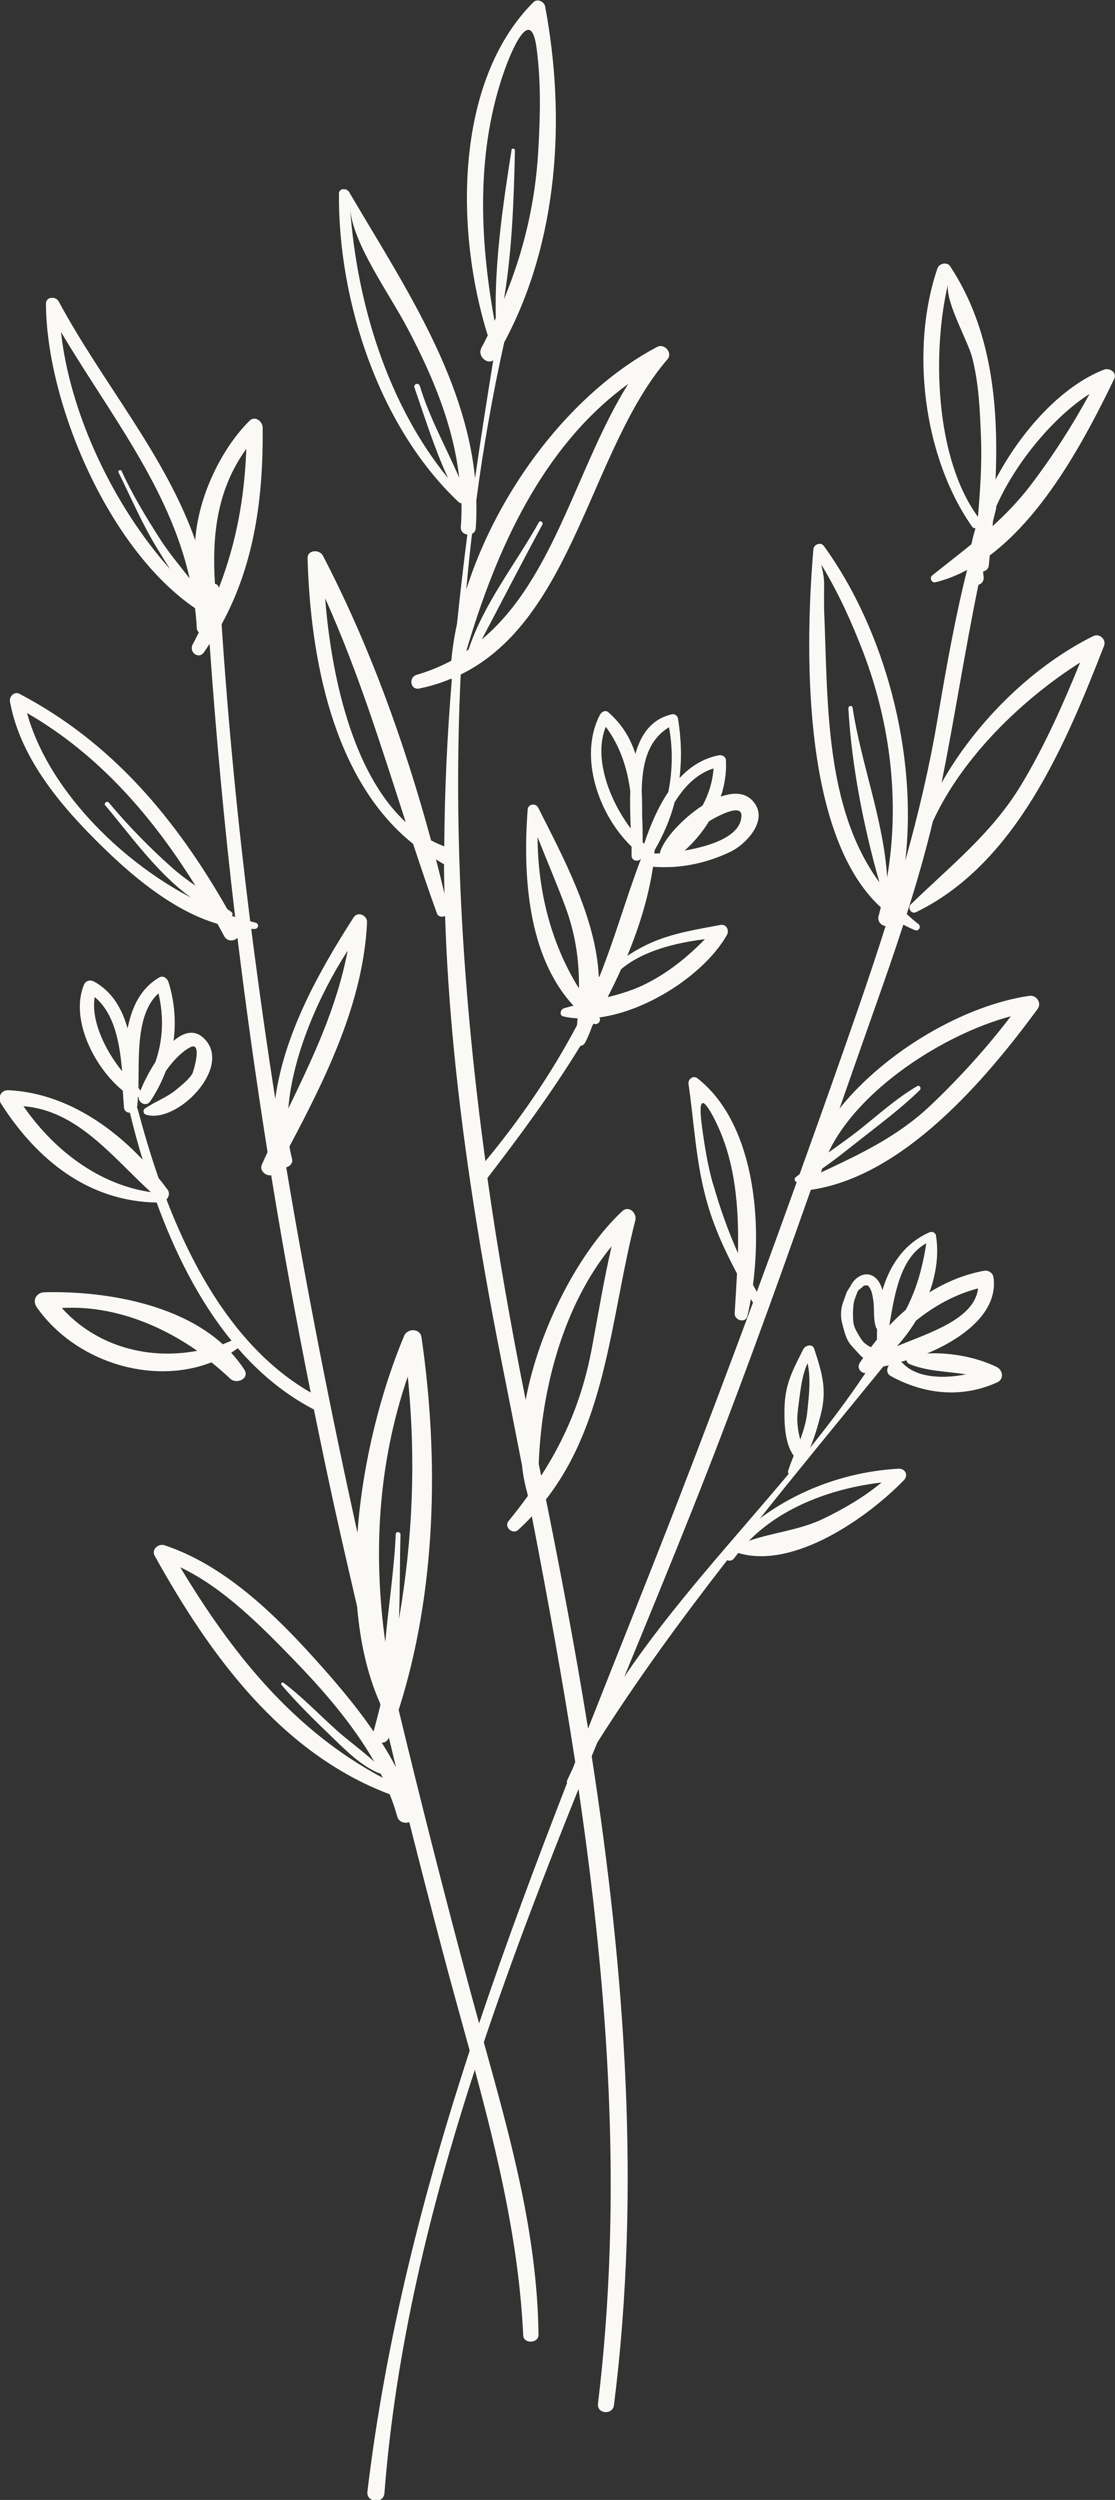 <?xml version="1.0" encoding="UTF-8"?> <svg xmlns="http://www.w3.org/2000/svg" id="Ebene_2" viewBox="0 0 95.6 214.33"><rect x="0" y="0" width="95.6" height="214.33" fill="#333333" stroke="none"/><defs><style> .cls-1 { fill: #faf9f6; } </style></defs><g id="OBJECTS"><path class="cls-1" d="M78.11,77.5c-.33.32,0,.91.44.7,8.6-4.18,12.85-14.47,16.11-22.83.21-.54-.38-1.09-.91-.84-5.05,2.49-9.98,7.21-13.02,12.59,1.13-5.65,2-11.34,3.16-16.98.28-.09.51-.33.44-.74-.03-.13-.02-.27-.04-.4.24-.05.46-.22.49-.54.03-.28.05-.56.08-.84,4.84-3.63,8.35-10.33,10.67-15.13.27-.55-.4-.98-.87-.8-3.61,1.4-7.09,5.22-9.3,9.42.27-6.4-.34-12.9-3.9-18.29-.27-.4-.93-.23-1.08.18-2.36,6.88-1.21,16.2,2.96,22.14.08.12.19.15.3.15-.14.46-.26.92-.35,1.37-1.09.89-2.22,1.76-3.36,2.67-.26.2-.06.67.27.59.95-.23,1.85-.59,2.72-1.06-1.07,4.26-1.82,8.58-2.56,12.93-.69,4.08-1.64,8.06-2.74,12,1.07-9.24-1.77-19.79-6.98-26.98-.27-.37-.86-.14-.9.28-.65,7.62-1.19,24.33,5.78,30.7-.06.25-.12.49-.19.74-.13.47.23.82.6.87-.69,2.18-1.41,4.34-2.16,6.52-1.7,4.92-3.44,9.83-5.21,14.74-.11.09-.23.18-.34.27-.16.14-.08.37.09.42-1.13,3.14-2.26,6.27-3.42,9.4-.11-.2-.22-.4-.33-.6.8-6.08-.07-14.02-4.77-17.71-.35-.27-.81.08-.76.48.49,3.35.62,6.6,1.52,9.9.6,2.24,1.56,4.33,2.64,6.37-.06,1.15-.13,2.29-.2,3.4-.04.61.93.89,1.09.25.11-.47.21-.96.3-1.47l.18.31c-2.13,5.73-4.28,11.45-6.49,17.15-2.51,6.48-5.11,12.92-7.65,19.37-1.06-6.6-2.3-13.15-3.61-19.65,5.25-6.72,5.57-15.77,7.66-23.92.16-.62-.55-1.32-1.12-.79-3.62,3.37-7.12,9.96-8.28,16.18-1.26-6.3-2.38-12.65-3.28-19.02,2.58-3.36,5.46-7.22,7.97-11.33.16-.02.31-.11.4-.27.25-.47.44-.94.61-1.43.04-.07.08-.14.12-.21.33.17.69-.21.5-.53,4.29-.59,9.08-3.82,10.93-7.06.23-.4-.03-.97-.55-.87-1.73.33-3.47.6-5.13,1.2-1.11.4-2,.89-2.86,1.45,1.05-2.53,1.83-5.09,2.21-7.64,2.3.18,4.59-.29,6.67-1.3,1.21-.59,3.04-2.44,2.15-3.97-.64-1.1-1.78-1.18-3.01-.74.33-1,.5-2.05.44-3.14-.01-.28-.35-.46-.59-.41-1.36.26-2.47.98-3.39,1.96.2-1.64.16-3.33-.13-5.11-.04-.23-.28-.42-.52-.36-1.75.4-2.67,1.72-3.13,3.4-.42-1.32-1.13-2.54-2.33-3.58-.25-.22-.59-.02-.71.22-1.85,3.53-.15,8.56,2.71,11.3,0,.26,0,.51,0,.74-.03.5.61.62.82.27-1.27,3.34-2.23,6.78-3.56,10.11-.02.02-.05.05-.07.07-.21-5.06-3.14-10.44-5.2-14.53-.21-.41-.86-.32-.9.16-.41,5.5-.05,12.53,3.93,16.82-.27.07-.54.14-.81.22-.3.09-.45.6-.06.7.39.1.8.14,1.22.17-.02.2-.03.39-.05.59-2.18,4.13-4.87,8.06-7.85,11.65-1.89-13.85-2.79-27.8-2.12-41.72,9.7-4.75,11.1-19.34,17.73-27.03.47-.55-.27-1.39-.88-1.06-7.35,3.88-13.66,12.24-16.37,20.8.14-1.59.3-3.18.49-4.77.17-.08.3-.24.32-.49.06-.81.07-1.61.05-2.39.6-4.53,1.39-9.04,2.39-13.54,4.65-8.65,5.3-19.28,3.51-28.79-.08-.43-.67-.71-1.01-.37-6.78,6.79-6.71,19.65-3.91,28.57-.17.34-.34.69-.53,1.03-.4.72.45,1.48,1,1.1-.55,3.39-1.08,6.76-1.56,10.12-.88-8.92-6.33-16.93-10.8-24.55-.21-.35-.87-.35-.87.15-.07,9.23,3.45,20.02,10.27,26.44.07.06.14.08.21.09,0,.01.02.03.03.04,0,.66,0,1.31-.06,1.98-.04.4.25.63.56.67-.33,2.55-.62,5.11-.89,7.67-.23,1.06-.39,2.11-.49,3.15-.91.48-1.88.89-2.96,1.2-.72.21-.56,1.33.21,1.18.98-.2,1.88-.48,2.73-.84.02.02.05.02.07.04-.39,4.73-.62,9.5-.65,14.33-.39-.15-.77-.32-1.13-.51-2.28-8.41-5.3-16.78-9.28-24.42-.29-.55-1.33-.5-1.31.23.24,8.47,2.13,18.95,9.05,24.49.66,1.99,1.32,3.97,2.04,5.95.11.31.45.35.7.23.25,7.64,1.04,15.2,2.15,22.74,0,.05,0,.1.02.15.76,5.1,1.66,10.19,2.67,15.28.59,2.98,1.18,5.96,1.76,8.95.08.81.23,1.57.44,2.31l.06.29c-.52.72-1.07,1.44-1.66,2.16-.41.5.35,1.18.82.76.42-.38.81-.77,1.18-1.17,1.35,7.01,2.64,14.03,3.72,21.07-.07.18-.14.36-.21.54-.16.35-.33.69-.49,1.05-.03.07-.02.14,0,.2-2.65,6.83-5.22,13.69-7.54,20.61-.23-.85-.47-1.7-.7-2.55-2.17-8.08-4.24-16.19-6.2-24.32,3.24-10.15,3.47-21.52,1.96-31.94-.11-.79-1.21-.81-1.49-.13-1.94,4.61-3.56,10.76-4,16.88-.01-.07-.03-.14-.05-.21-2.27-10.31-4.31-20.69-6.06-31.12.33-.09.61-.37.49-.78-.09-.33-.16-.67-.21-1.01,3.18-6,6.33-12.4,6.65-19.21.03-.6-.79-.98-1.15-.43-2.95,4.59-5.96,9.96-6.72,15.55-.76-4.84-1.44-9.69-2.06-14.56.1,0,.2,0,.3,0,.35-.01.39-.47.05-.54-.14-.03-.29-.08-.44-.12-1.06-8.46-1.89-16.96-2.45-25.46,2.83-5.16,3.58-10.92,3.52-16.86,0-.53-.65-1.05-1.12-.59-2.35,2.32-4.4,6.41-4.66,10.25-2.6-7.36-7.94-13.47-11.71-20.48-.25-.46-1.09-.42-1.09.19.03,8.48,5.34,21.04,12.78,26.11.07.56.12,1.11.15,1.69,0,.18.08.3.18.39-.18.34-.34.68-.53,1.03-.35.65.51,1.32.96.68.17-.24.33-.49.49-.73.55,7.83,1.27,15.64,2.19,23.42-.09-.03-.19-.07-.28-.1.08-.09.09-.23-.04-.33-.12-.09-.23-.17-.35-.25-4.39-7.69-9.84-14.28-17.85-18.47-.41-.21-.86.26-.79.66.92,5.11,4.74,9.4,8.36,12.88,2.49,2.39,5.84,5.14,9.43,6.19.2.35.39.7.58,1.06.26.49.84.44,1.14.15.75,6.14,1.61,12.26,2.58,18.37-.17.35-.33.71-.49,1.07-.23.52.35.99.8.91,1.01,6.23,2.15,12.44,3.39,18.63-5.96-3.42-9.82-9.91-12.37-16.56.21-.2.3-.56.1-.83-.25-.34-.51-.68-.78-1.01-.69-2-1.28-3.99-1.78-5.89-.01-.06-.04-.1-.07-.14,0-.02.02-.04.02-.06.03-.26.05-.54.06-.82.03-.02.04-.04.06-.06-.04.53.66.91,1,.4.56-.83,1-1.71,1.34-2.6.6-.86,1.33-1.62,2.06-2.02,1.15-.62.26,2.19.21,2.26-.34.53-.91.97-1.39,1.37-.81.68-1.83,1.02-2.69,1.62-.18.13-.12.44.09.51,2.61.84,7.36-3.93,5.1-6.42-.85-.94-1.82-.67-2.72.1.22-1.65.09-3.34-.43-5.03-.1-.32-.45-.61-.79-.41-1.61.93-2.36,2.55-2.72,4.37-.48-1.68-1.32-3.16-2.87-4.01-.33-.18-.71-.1-.87.26-1.21,2.92.85,7.07,3.33,9.09.03.51.06.99.1,1.44.03.31.26.45.51.45.31,1.32.68,2.67,1.09,4.03-3.06-3.25-7.05-5.75-11.51-5.96-.67-.03-.95.66-.62,1.17,3.08,4.8,7.46,8.35,13.33,8.46,1.55,4.24,3.61,8.41,6.42,11.84-.25.11-.5.21-.75.31-3.91-3.56-10.38-4.58-15.28-4.46-.7.02-1.08.69-.67,1.28,3.2,4.6,9.77,6.76,14.98,4.73.56.45,1.1.92,1.61,1.4.54.52,1.69-.01,1.21-.77-.33-.52-.72-1-1.13-1.45.19-.12.38-.26.57-.39,1.84,2.12,3.98,3.92,6.48,5.23.01,0,.02,0,.04,0,.58,2.85,1.17,5.7,1.8,8.55.62,2.8,1.26,5.59,1.91,8.38.25,2.97.86,5.79,1.96,8.27.01.05.02.1.04.15-.19.76-.38,1.51-.59,2.28-1.5-2.19-3.25-4.24-4.97-6.15-3.55-3.95-7.84-8.12-12.96-9.82-.52-.17-1.14.37-.84.9,4.72,8.51,10.84,16.94,20.15,20.45.25.62.47,1.25.64,1.89.14.51.66.64,1.04.5.91,3.6,1.83,7.19,2.78,10.78.77,2.95,1.6,5.88,2.4,8.81-4.01,12.28-7.21,24.79-8.77,37.81-.11.94,1.39,1.08,1.46.13.95-12.29,3.88-24.4,7.75-36.29,2.01,7.46,3.78,14.96,4.15,22.77.04.74,1.32.69,1.31-.06-.1-8.61-2.4-16.85-4.69-25.08,2.46-7.32,5.24-14.56,8.12-21.71,2.56,17.43,3.81,34.98,1.67,52.7-.11.88,1.26,1,1.37.12,2.33-18.47.94-37.18-1.91-55.63.16-.39.32-.78.48-1.17,3.41-5.4,7.2-10.57,11.14-15.64.19.08.42.06.58-.15.12-.16.25-.31.37-.47,0,0,.01.01.02.01,4.76,1.42,11.09-3.06,14.18-6.25.41-.42.11-1.01-.46-.98-4.22.23-8.47,1.71-11.88,4.26,3.49-4.39,7.06-8.71,10.58-13.03.15-.02.31-.06.47-.09-.2.3-.22.71.17.92,2.86,1.57,6.1,1.92,9.13.53.6-.28.47-1.05-.05-1.31-1.67-.82-3.96-1.27-5.98-1.16,3.13-1.3,6.12-3.57,5.7-6.53-.05-.38-.45-.63-.81-.56-1.68.31-3.25.96-4.68,1.85.57-1.58.82-3.25.56-4.87-.04-.25-.32-.38-.55-.28-2.15.94-3.41,2.82-4.04,4.96-.11-.38-.27-.75-.55-1.01-.77-.73-1.76-.19-2.17.62-.11.22-.29.41-.37.64-.09.26-.18.52-.28.78-.22.59-.24,1.27-.07,1.87.18.67.32,1.35.8,1.88.26.28.52.57.78.85.03.03.12.11.21.18-.1.14-.2.27-.29.42-.28.43.07.88.48.88-1.48,2.21-3.08,4.34-4.75,6.41.39-.9.66-1.85.9-2.77.59-2.21.13-3.65-.54-5.72-.15-.47-.77-.3-.94.04-.93,1.86-1.58,2.99-1.61,5.15-.02,1.18.02,2.93.79,3.97-.17.43-.34.87-.48,1.32-.03.08,0,.17.05.24-4.8,5.74-9.93,11.23-14.1,17.41,1.98-4.82,3.96-9.62,5.85-14.37,3.6-9.04,6.91-18.2,10.15-27.39,7.97-1.15,15.02-9.49,19.44-15.5.39-.53-.11-1.23-.72-1.13-5.49.8-12.25,4.67-16.26,9.66,1-2.86,2-5.71,3.01-8.57.84-2.38,1.68-4.78,2.46-7.19.33.17.66.33,1.01.47.32.12.55-.32.28-.53-.36-.27-.68-.56-1-.85.84-2.62,1.6-5.26,2.24-7.94,2.52-5.53,7.72-10.52,12.63-13.63-1.48,3.62-3.05,7.18-5.09,10.55-2.5,4.13-6.08,6.92-9.47,10.23ZM85.14,44.68c.09-.36.18-.73.27-1.09.02-.06,0-.1,0-.16,1.7-3.84,4.98-7.73,8.01-9.66-1.5,2.76-3.2,5.4-5.1,7.89-.99,1.29-2.07,2.41-3.22,3.45.01-.15.03-.29.04-.43ZM81.3,24.29c-.35,1.43,1.7,4.94,2.06,6.38.57,2.25.66,4.52.75,6.83.09,2.25-.07,4.54-.26,6.81-3.7-5.05-3.94-14.25-2.55-20.02ZM76.06,75.18c-.3-4.85-2.23-9.72-2.96-14.51-.04-.24-.38-.16-.36.07.27,4.88,1.31,10.16,2.66,14.91-4.71-6.45-4.41-15.44-4.74-23.35-.01-.75-.01-1.5,0-2.24,0-1.08-.43-1.99-.11-1.44,1.39,2.33,2.49,4.76,3.46,7.29,2.34,6.13,3.15,12.83,2.06,19.27ZM61.12,101.47c-.45-1.59-.71-3.23-.93-4.87-.35-2.52.05-2.72,1.17-.45,1.71,3.46,2,7.4,1.91,11.29-.85-1.93-1.56-3.91-2.14-5.97ZM51.94,62.31c1.23,1.65,1.84,3.54,2.1,5.53-.04,1.09,0,2.19.04,3.19-1.86-2.46-3.21-6.1-2.14-8.72ZM63.57,69.91c0,1.75-2.57,2.62-4.87,3.01.82-.73,1.53-1.59,2.1-2.52,1-.59,2.77-1.47,2.77-.49ZM57.86,68.75c.83-1.33,1.9-2.43,3.32-2.87-.08,1.13-.41,2.2-.94,3.18-1.75,1.13-3.34,2.91-3.64,3.99-.01.04,0,.07-.02.11-.17.01-.33.02-.48.02.01-.1.02-.19.03-.29.78-1.36,1.36-2.73,1.72-4.14ZM55.06,70.2c0-.81,0-1.61-.04-2.4.04-2.23.47-4.31,2.34-5.45.33,1.75.32,3.69-.06,5.55-.92,1.37-1.58,2.97-2.07,4.44-.05-.04-.09-.09-.13-.14,0-.64,0-1.31-.03-2ZM53.27,83.08c1.9-1.59,4.69-2.25,7.17-2.56-1.43,1.47-3.01,2.76-4.85,3.72-1.14.6-2.31.96-3.49,1.25.41-.8.8-1.6,1.16-2.41ZM46.09,71.76c.77,1.95,1.59,3.87,2.33,5.83.93,2.47,1.25,4.77,1.22,7.15-2.41-3.86-3.53-8.39-3.55-12.98ZM53.86,32.92c-4.43,7.09-6.31,16.68-12.55,21.9,1.73-3.28,3.43-6.58,5.19-9.84.11-.2-.18-.41-.29-.21-1.98,3.54-4.74,6.99-6.03,10.9-.07.05-.13.1-.2.15,2.54-8.64,6.5-17.54,13.88-22.9ZM43.86,12.87c-.74,4.66-1.47,9.67-1.35,14.39-.04.08-.07.17-.11.25-1.3-7.13-1.58-14.64.87-21.52.53-1.48,2.22-5.66,2.73-1.91.4,2.94.32,5.91.15,8.86-.25,4.44-1.26,8.68-2.94,12.71.7-4.16.85-8.59.94-12.75,0-.19-.27-.22-.3-.03ZM35.54,33.24c.88,2.54,1.72,5.25,2.88,7.76-5.21-6.37-7.83-15.07-8.4-23.14.22,3.04,3.33,7.25,4.96,10.36,2.12,4.02,3.89,8.26,4.39,12.73-1.13-2.61-2.55-5.13-3.37-7.85-.1-.34-.58-.19-.46.15ZM27.88,51.3c2.81,6.24,4.81,12.71,6.91,19.19-4.64-4.28-6.41-12.78-6.91-19.19ZM37.38,73.68c.23.14.45.29.69.41,0,.84.02,1.69.04,2.53-.24-.98-.47-1.96-.73-2.94ZM46.19,125.51c.23-6.46,2.14-13.67,6.25-18.66-.68,2.93-1.16,5.91-1.72,8.87-.78,4.1-2.22,7.54-4.32,10.8l-.21-1.01ZM10.17,40.52c1.09,2.2,2.03,4.42,3.32,6.52.34.56.71,1.16,1.1,1.76-4.87-5.43-8.61-13.38-9.36-20.34,4.09,6.91,9.28,13.31,11.03,21.13-.87-1.12-1.8-2.21-2.56-3.41-1.18-1.85-2.36-3.79-3.27-5.79-.08-.18-.36-.05-.27.13ZM18.43,50.05c-.27-4.22.2-8.13,2.69-11.57-.16,4.28-.88,8.11-2.35,11.92-.05-.2-.17-.32-.34-.35ZM9.04,69.06c2.04,2.42,4.45,5.82,7.34,7.9-6.3-3.29-12.34-9.5-14.06-15.83,6.16,3.56,10.74,8.86,14.44,14.81-.7-.49-1.39-1-2.04-1.58-1.89-1.68-3.77-3.61-5.39-5.55-.16-.19-.46.06-.3.25ZM29.81,81.5c-.94,4.9-2.97,9.15-5.09,13.54.36-4.58,2.66-9.79,5.09-13.54ZM8.12,85.48c1.7,1.41,2.15,3.96,2.35,6.36-1.45-1.79-2.69-4.34-2.35-6.36ZM13.59,85.17c.47,2.02.39,4.01-.27,5.89-.59.91-1.05,1.85-1.29,2.47-.02-.09-.07-.17-.16-.24.05-2.74-.2-6.39,1.71-8.12ZM2.01,94.84c4.65.36,7.65,4.39,10.93,7.37-4.53-.66-8.36-3.66-10.93-7.37ZM5.3,112.14c4.14-.24,8.22,1.3,11.61,3.67-4.23.8-8.65-.39-11.61-3.67ZM33.04,140.83c-1.07-7.67-.63-15.37,1.92-22.81.72,7.12.43,13.92-.75,20.78.09-2.43.06-4.88.13-7.23,0-.26-.4-.3-.41-.04-.13,3.06-.63,6.19-.9,9.3ZM15.44,134.36c3.72,1.75,7.01,5.12,9.73,7.92,2.47,2.55,5.07,5.51,6.92,8.76-1.02-.94-2.19-1.77-3.22-2.69-1.52-1.36-2.93-2.85-4.56-4.08-.12-.09-.27.08-.17.19,1.33,1.55,2.79,2.99,4.26,4.4,1.22,1.18,2.54,2.53,4.13,3.18.03.01.06,0,.09,0,.07.13.14.26.2.38-7.65-4.05-12.93-10.67-17.37-18.06ZM32.74,149.41c.24,0,.48-.13.6-.44,0,0,0,0,0-.01.21.86.41,1.72.62,2.58-.37-.73-.79-1.43-1.23-2.13ZM82.82,117.83c-1.94.39-4.23.32-5.42-.96-.05-.05-.1-.07-.15-.11.16-.04.32-.09.47-.14.02.12.08.24.22.31,1.54.65,3.23.63,4.88.9ZM83.86,110.46c-.31,2.62-4.12,3.79-6.95,4.95.6-.67,1.15-1.4,1.62-2.18,1.6-1.29,3.42-2.28,5.33-2.77ZM79.42,106.59c-.31,2.07-.85,3.99-1.76,5.71-.49.42-.96.87-1.41,1.34.45-2.66.93-5.82,3.17-7.05ZM73.85,114.83c-.26-.43-.62-.94-.68-1.45-.05-.47-.05-.97,0-1.44.04-.46.2-.78.36-1.21.05-.12.24-.25.34-.32.06-.05.11-.11.17-.16.02-.02.02-.02.03-.03.03,0,.29-.02.27-.03.02,0,.04,0,.12.08.28.3.35.8.41,1.19.13.82-.03,1.58.25,2.38.02.05.05.07.08.1,0,.3-.02.61-.01.9-.17.22-.34.44-.51.66-.04-.02-.09-.04-.14-.07-.28-.15-.52-.34-.69-.61ZM68.41,120.86c.15-.97.27-2.83.83-3.98.31,1.31.1,2.92-.02,4.14-.08.85-.33,1.64-.61,2.41-.21-.83-.33-1.65-.19-2.57ZM75.59,127.1c-1.51,1.25-3.24,2.26-5,3.11-2.04.98-4.3,1.17-6.38,1.89,2.92-2.97,7.25-4.52,11.38-5ZM86.67,87.13c-2.08,2.72-4.36,5.24-6.86,7.62-2.82,2.68-6.04,4.19-9.42,5.77.03-.11.08-.22.11-.34,1.08-.74,2.11-1.58,3.12-2.37,1.77-1.4,3.63-2.77,5.24-4.35.16-.15,0-.47-.22-.34-1.78,1.04-3.33,2.45-4.94,3.73-.86.68-1.77,1.32-2.67,1.96,2.53-5.42,9.94-10.17,15.64-11.68Z"></path></g></svg> 